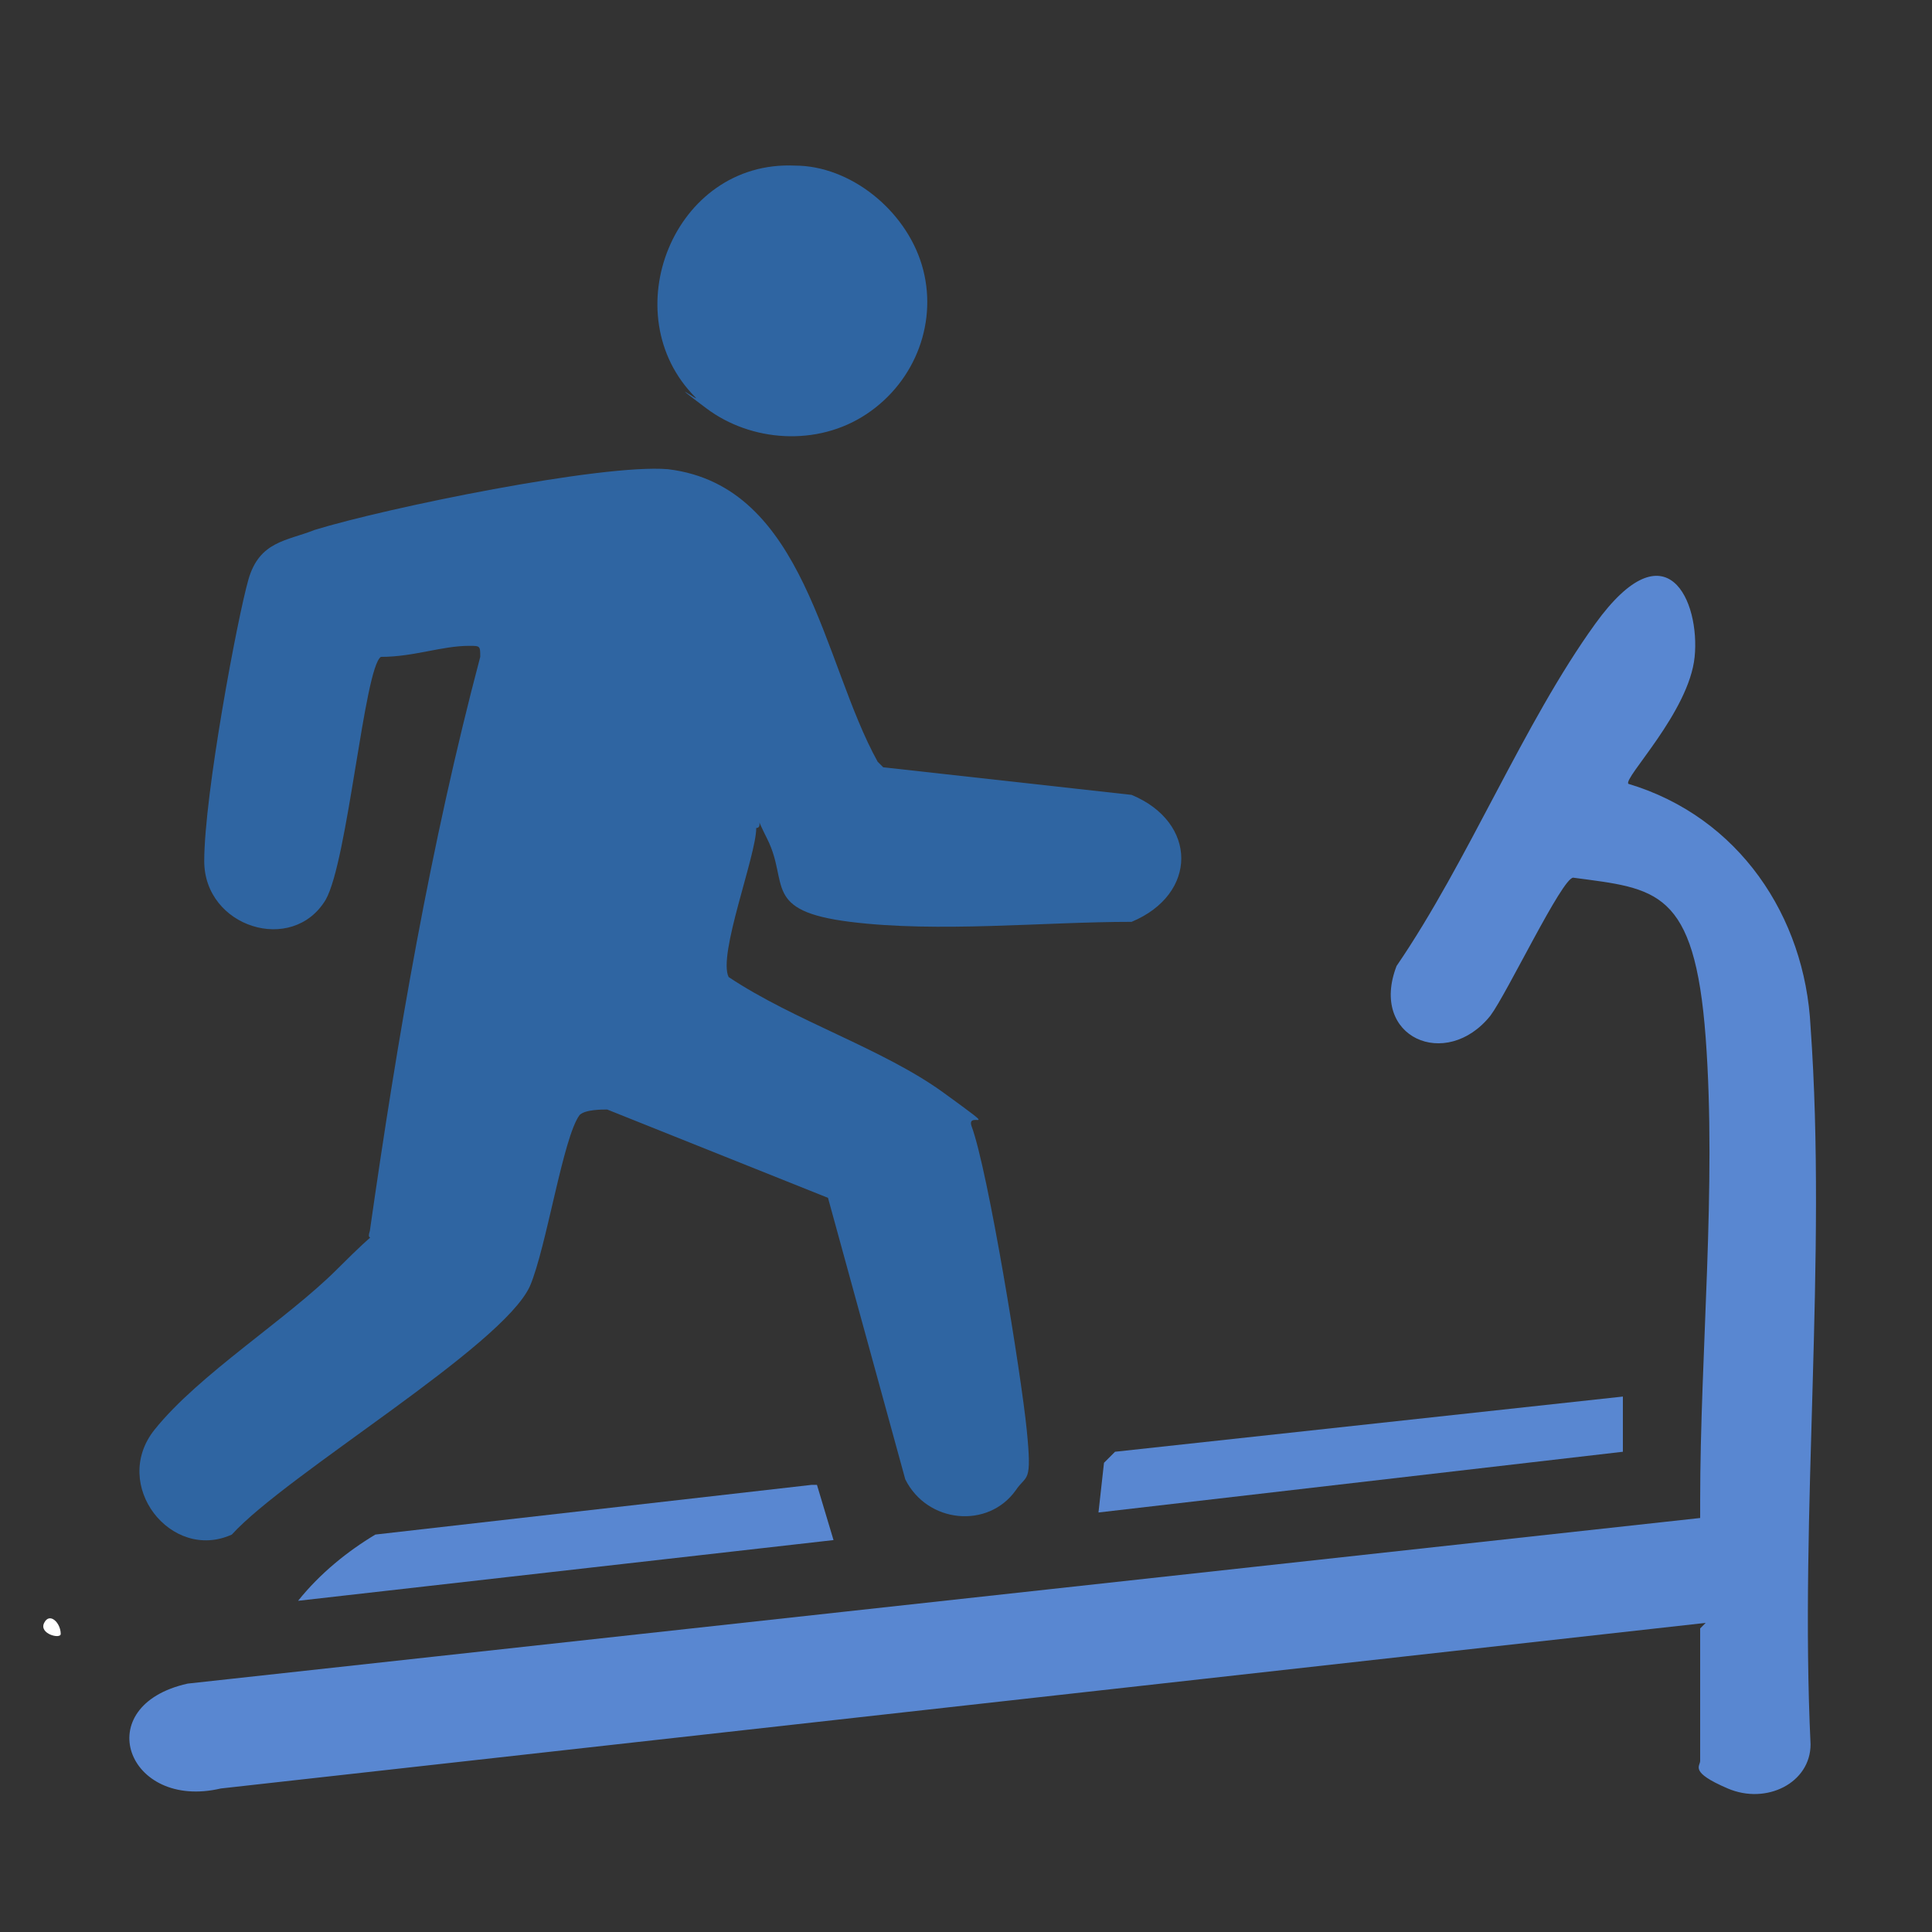 <?xml version="1.0" encoding="UTF-8"?>
<svg id="Layer_1" xmlns="http://www.w3.org/2000/svg" version="1.1" viewBox="0 0 35 35">
  <rect x="0" y="0" width="35" height="35" fill="#333333" stroke="none"/>
  <!-- Generator: Adobe Illustrator 29.2.1, SVG Export Plug-In . SVG Version: 2.1.0 Build 116)  -->
  <defs>
    <style>
      .st0 {
        fill: #fff;
      }

      .st1 {
        fill: #5987d1;
      }

      .st2 {
        fill: #2f65a2;
      }
    </style>
  </defs>
  <path class="st0" d="M1.1,29.6c0,.1-.4,0-.3-.2s.3,0,.3.2Z"/>
  <g>
    <path class="st2" d="M16,13.9l4.5.5c1.2.5,1.2,1.8,0,2.3-1.6,0-3.5.2-5.1,0s-1.1-.7-1.5-1.5,0-.2-.2-.2c0,.5-.7,2.3-.5,2.7,1.2.8,2.8,1.3,3.9,2.1s.4.3.5.6c.3.8.9,4.5,1,5.5s0,.8-.2,1.1c-.5.7-1.6.6-2-.2l-1.4-5.1-4-1.6c-.1,0-.4,0-.5.1-.3.4-.6,2.4-.9,3.1-.5,1.1-4.4,3.4-5.4,4.5-1.1.5-2.2-.9-1.4-1.9s2.4-2,3.3-2.9.5-.4.6-.7c.5-3.5,1.1-7,2-10.4,0-.2,0-.2-.2-.2-.5,0-1,.2-1.6.2-.3.2-.6,3.7-1,4.4-.6,1-2.2.5-2.2-.7s.6-4.4.8-5.1.7-.7,1.2-.9c1.3-.4,5.2-1.2,6.4-1.1,2.5.3,2.8,3.5,3.8,5.3Z"/>
    <path class="st1" d="M30.9,29.4l-26.9,3c-1.7.4-2.4-1.5-.6-1.9l27.4-3v-.3c0-2.7.3-5.7.1-8.4s-.9-2.7-2.4-2.9c-.2,0-1.2,2.1-1.5,2.5-.8,1-2.2.4-1.7-.9,1.3-1.9,2.3-4.4,3.6-6.2s1.9-.4,1.8.6-1.3,2.2-1.2,2.3c2,.6,3.2,2.4,3.3,4.4.3,4.2-.2,8.8,0,13,0,.7-.8,1.1-1.5.8s-.5-.4-.5-.5v-2.4Z"/>
    <path class="st2" d="M12.6,7.2c-1.5-1.5-.4-4.3,1.8-4.2,1,0,2,.8,2.3,1.8s-.1,2.1-1,2.7-2.1.5-2.9-.1-.1-.1-.2-.2Z"/>
    <polygon class="st1" points="29.4 25.3 29.4 26.3 19.9 27.4 20 26.5 20.2 26.3 29.4 25.3"/>
    <path class="st1" d="M14.8,26.9l.3,1-9.7,1.1c.4-.5.9-.9,1.4-1.2l7.9-.9Z"/>
  </g>
</svg>